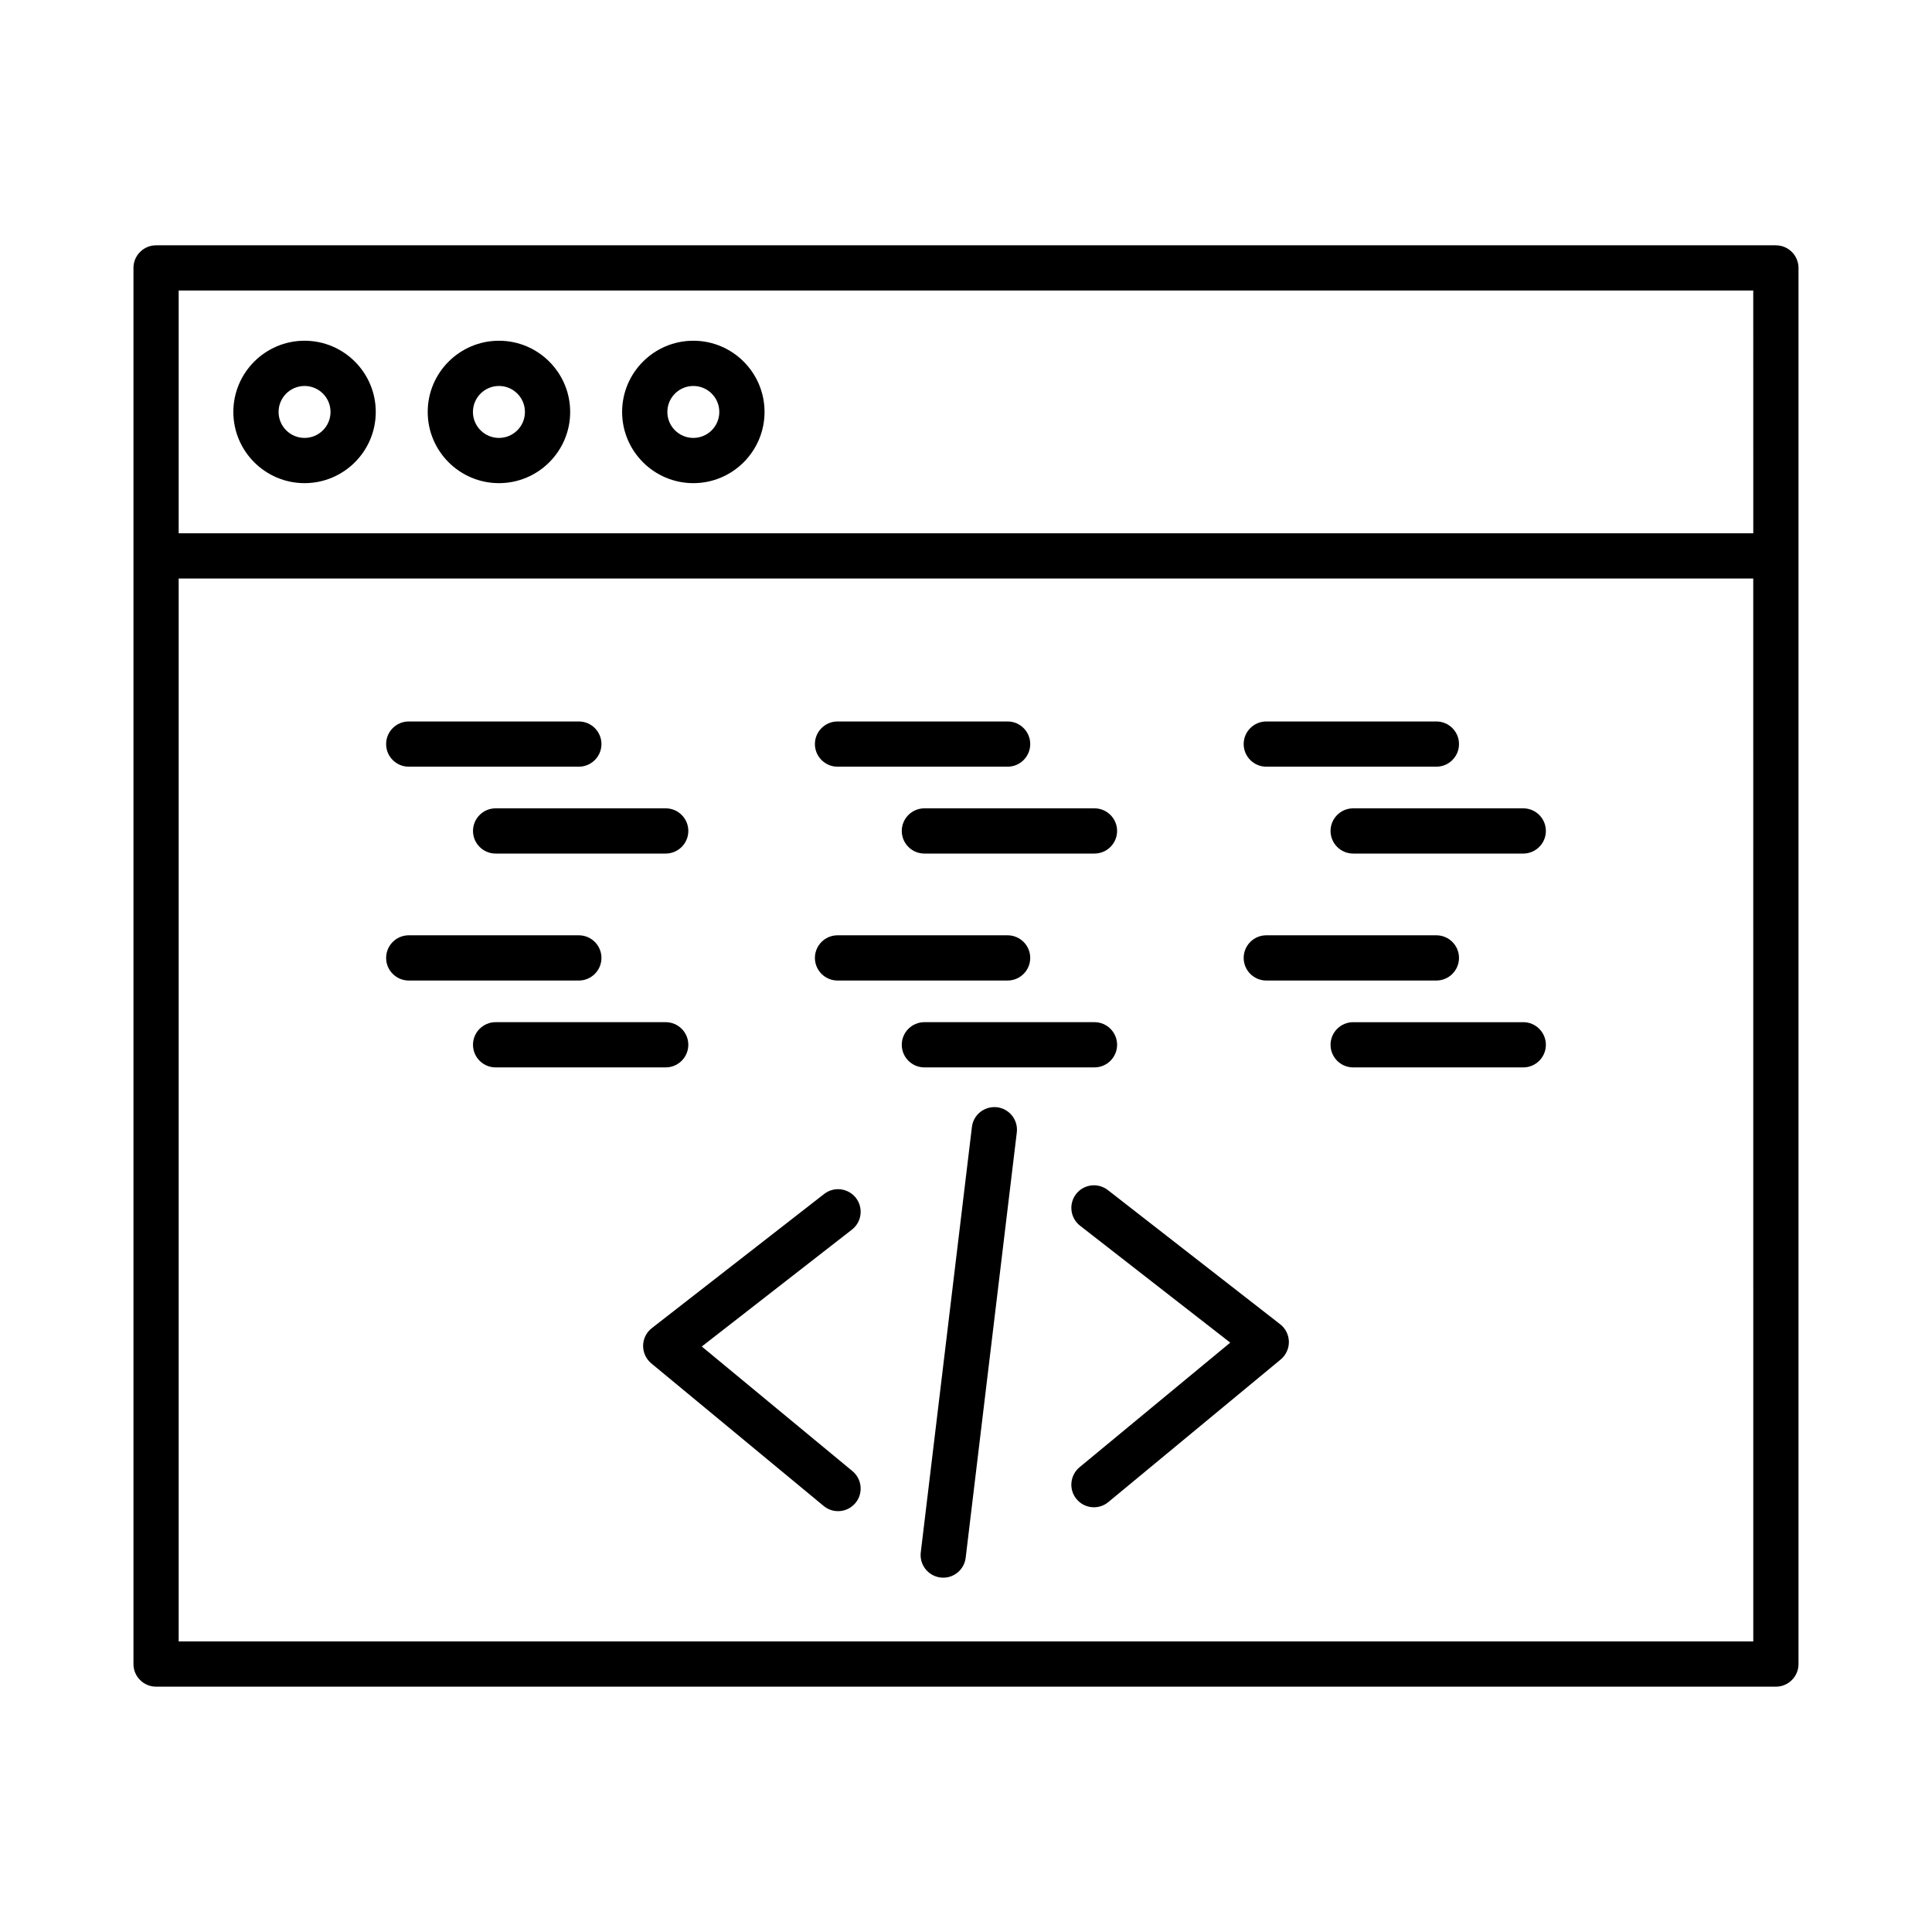 <?xml version="1.0" encoding="UTF-8"?>
<!-- Uploaded to: SVG Repo, www.svgrepo.com, Generator: SVG Repo Mixer Tools -->
<svg fill="#000000" width="800px" height="800px" version="1.1" viewBox="144 144 512 512" xmlns="http://www.w3.org/2000/svg">
 <g>
  <path d="m614.63 209.01h-429.27c-3.305 0-5.992 2.688-5.992 5.992v369.99c0 3.305 2.688 5.992 5.992 5.992h429.27c3.305 0 5.992-2.688 5.992-5.992v-369.98c0-3.305-2.688-5.996-5.992-5.996zm-5.992 369.99h-417.29v-281.69h417.28zm0-293.68h-417.29v-64.324h417.28z"/>
  <path d="m224.71 272.04c10.406 0 18.871-8.461 18.871-18.871 0-10.406-8.461-18.871-18.871-18.871-10.406 0-18.871 8.461-18.871 18.871 0 10.41 8.465 18.871 18.871 18.871zm0-25.754c3.801 0 6.883 3.082 6.883 6.883s-3.082 6.883-6.883 6.883c-3.801 0-6.883-3.082-6.883-6.883 0-3.797 3.082-6.883 6.883-6.883z"/>
  <path d="m276.23 272.04c10.406 0 18.871-8.461 18.871-18.871 0-10.406-8.461-18.871-18.871-18.871-10.406 0-18.883 8.461-18.883 18.871 0 10.41 8.477 18.871 18.883 18.871zm0-25.754c3.801 0 6.883 3.082 6.883 6.883s-3.082 6.883-6.883 6.883-6.898-3.082-6.898-6.883c0-3.797 3.098-6.883 6.898-6.883z"/>
  <path d="m327.74 272.04c10.406 0 18.871-8.461 18.871-18.871 0-10.406-8.461-18.871-18.871-18.871-10.406 0-18.871 8.461-18.871 18.871 0 10.41 8.465 18.871 18.871 18.871zm0-25.754c3.801 0 6.883 3.082 6.883 6.883s-3.082 6.883-6.883 6.883c-3.801 0-6.883-3.082-6.883-6.883 0-3.797 3.082-6.883 6.883-6.883z"/>
  <path d="m252.32 347.18h45.078c3.305 0 5.992-2.688 5.992-5.992 0-3.305-2.688-5.992-5.992-5.992h-45.078c-3.305 0-5.992 2.688-5.992 5.992-0.004 3.301 2.688 5.992 5.992 5.992z"/>
  <path d="m269.35 364.21c0 3.305 2.688 5.992 5.992 5.992h45.078c3.305 0 5.992-2.688 5.992-5.992 0-3.305-2.688-5.992-5.992-5.992h-45.078c-3.301 0-5.992 2.688-5.992 5.992z"/>
  <path d="m365.95 347.18h45.078c3.305 0 5.992-2.688 5.992-5.992 0-3.305-2.688-5.992-5.992-5.992h-45.078c-3.305 0-5.992 2.688-5.992 5.992 0 3.301 2.691 5.992 5.992 5.992z"/>
  <path d="m382.98 364.21c0 3.305 2.688 5.992 5.992 5.992h45.078c3.305 0 5.992-2.688 5.992-5.992 0-3.305-2.688-5.992-5.992-5.992h-45.078c-3.301 0-5.992 2.688-5.992 5.992z"/>
  <path d="m479.58 347.18h45.078c3.305 0 5.992-2.688 5.992-5.992 0-3.305-2.688-5.992-5.992-5.992h-45.078c-3.305 0-5.992 2.688-5.992 5.992 0 3.301 2.688 5.992 5.992 5.992z"/>
  <path d="m496.61 364.21c0 3.305 2.688 5.992 5.992 5.992h45.078c3.305 0 5.992-2.688 5.992-5.992 0-3.305-2.688-5.992-5.992-5.992h-45.078c-3.301 0-5.992 2.688-5.992 5.992z"/>
  <path d="m252.32 403.85h45.078c3.305 0 5.992-2.688 5.992-5.992s-2.688-5.992-5.992-5.992h-45.078c-3.305 0-5.992 2.688-5.992 5.992-0.004 3.301 2.688 5.992 5.992 5.992z"/>
  <path d="m326.41 420.88c0-3.305-2.688-5.992-5.992-5.992h-45.078c-3.305 0-5.992 2.688-5.992 5.992 0 3.305 2.688 5.992 5.992 5.992h45.078c3.301 0 5.992-2.691 5.992-5.992z"/>
  <path d="m365.95 403.85h45.078c3.305 0 5.992-2.688 5.992-5.992s-2.688-5.992-5.992-5.992h-45.078c-3.305 0-5.992 2.688-5.992 5.992 0 3.301 2.691 5.992 5.992 5.992z"/>
  <path d="m434.05 426.87c3.305 0 5.992-2.688 5.992-5.992 0-3.305-2.688-5.992-5.992-5.992h-45.078c-3.305 0-5.992 2.688-5.992 5.992 0 3.305 2.688 5.992 5.992 5.992z"/>
  <path d="m479.58 403.85h45.078c3.305 0 5.992-2.688 5.992-5.992s-2.688-5.992-5.992-5.992h-45.078c-3.305 0-5.992 2.688-5.992 5.992 0 3.301 2.688 5.992 5.992 5.992z"/>
  <path d="m547.68 414.89h-45.078c-3.305 0-5.992 2.688-5.992 5.992 0 3.305 2.688 5.992 5.992 5.992h45.078c3.305 0 5.992-2.688 5.992-5.992 0-3.305-2.691-5.992-5.992-5.992z"/>
  <path d="m437.59 459.38c-2.617-2.031-6.387-1.562-8.406 1.039-2.031 2.617-1.562 6.371 1.039 8.406l39.801 30.988-39.934 33.02c-2.543 2.121-2.91 5.891-0.805 8.434 1.184 1.434 2.894 2.176 4.617 2.176 1.344 0 2.703-0.453 3.816-1.375l45.676-37.785c1.402-1.168 2.191-2.894 2.176-4.707-0.031-1.812-0.875-3.523-2.309-4.633z"/>
  <path d="m408.23 437.43c-3.289-0.363-6.269 1.93-6.664 5.234l-13.551 112.73c-0.395 3.289 1.957 6.269 5.234 6.664 0.25 0.031 0.48 0.043 0.73 0.043 2.981 0 5.57-2.238 5.934-5.277l13.551-112.73c0.395-3.289-1.961-6.269-5.234-6.664z"/>
  <path d="m329.98 500.84 39.801-30.984c2.602-2.031 3.07-5.789 1.039-8.406-2.047-2.602-5.801-3.07-8.406-1.039l-45.676 35.562c-1.434 1.109-2.281 2.82-2.309 4.633-0.016 1.812 0.773 3.539 2.176 4.707l45.676 37.785c1.109 0.922 2.469 1.375 3.816 1.375 1.727 0 3.434-0.746 4.617-2.176 2.106-2.543 1.738-6.312-0.805-8.434z"/>
 </g>
</svg>